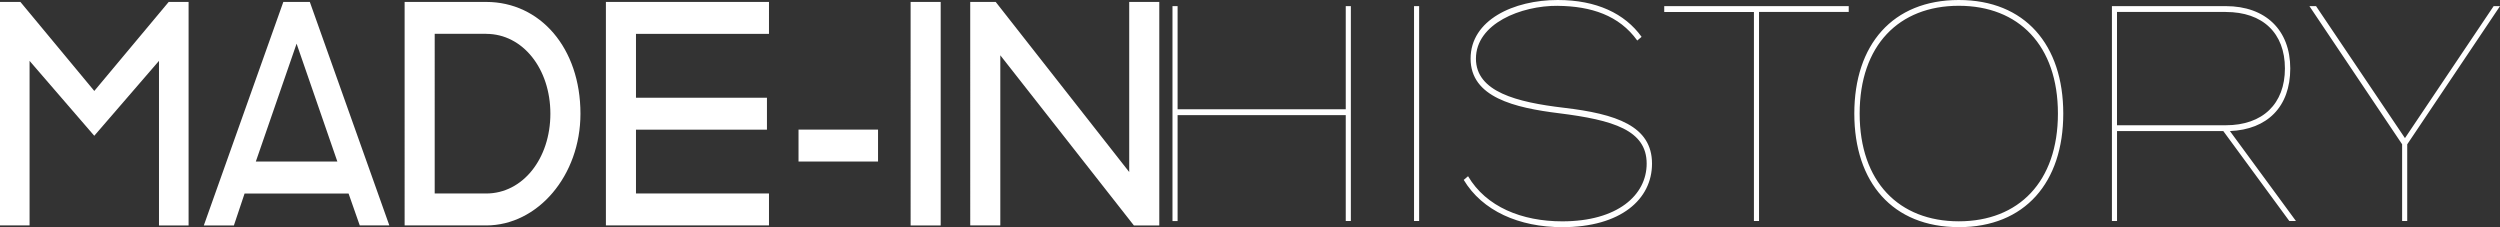 <svg xmlns="http://www.w3.org/2000/svg" id="b" viewBox="0 0 738.9 67.14"><rect x="0" y="0" width="738.9" height="67.14" fill="#333333" stroke="none"/><defs><style>.d{fill:#fff;}</style></defs><g id="c"><g><path class="d" d="M397.75,65.33v-31.3h-49.7v31.3h-1.51V1.81h1.51v30.49h49.7V1.81h1.51v63.51h-1.51Zm20.18,0V1.81h1.51v63.51h-1.51ZM460.41,1.72c-10.85-.09-24.18,5.26-24.18,15.61,0,9.8,12.05,12.88,25.98,14.52,15.44,1.81,26.06,5.35,26.06,16.51,0,10.52-9.19,18.78-26.51,18.78-12.8,0-23.65-4.81-29.14-13.97l1.28-1.09c5.35,9.07,15.89,13.34,27.86,13.34,16.27,0,24.93-7.71,24.93-17.06,0-9.89-9.87-12.88-25.83-14.88-13.25-1.63-26.21-4.72-26.21-16.15S447.38,0,460.41,0c11.45,0,19.81,3.99,24.78,10.89l-1.28,1.09c-5.35-7.44-13.63-10.16-23.5-10.25h0Zm59.49,1.81v61.79h-1.51V3.54h-26.51V1.81h54.53v1.72h-26.51Zm59.04,63.6c-19.58,0-30.88-13.25-30.88-33.57S559.36,0,578.94,0s30.88,13.25,30.88,33.57-11.3,33.57-30.88,33.57h0Zm0-65.42c-17.7,0-29.3,11.7-29.3,31.85s11.6,31.85,29.3,31.85,29.3-11.7,29.3-31.85-11.6-31.85-29.3-31.85h0Zm80.13,37.02l19.51,26.58h-1.96l-19.51-26.58h-31.4v26.58h-1.51V1.81h33.66c11.75,0,19.05,7.08,19.05,18.42s-6.78,18.06-17.85,18.51h0Zm-1.21-35.2h-32.16V37.02h32.16c10.92,0,17.47-6.35,17.47-16.79s-6.55-16.69-17.47-16.69h0Zm53.62,39.11v22.68h-1.51v-22.68L682.57,1.81h1.96l26.28,39.01L737.02,1.81h1.88l-27.41,40.83h0Z"></path><path class="d" d="M46.99,66.63V17.99l-19.13,22.14L8.74,17.99v48.63H0V.57H6.03L27.87,26.88,49.86,.57h5.88V66.63h-8.74Zm59.34,0l-3.31-9.44h-30.73l-3.16,9.44h-8.89L83.74,.57h7.83l23.5,66.05h-8.74ZM87.66,12.91l-12.05,34.84h24.1l-12.05-34.84h0Zm56.03,53.71h-24.1V.57h24.1c15.97,0,27.87,13.61,27.87,33.03,0,18.33-12.65,33.03-27.87,33.03h0Zm0-56.62h-15.21V57.19h15.21c10.85,0,18.98-10.34,18.98-23.59s-8.13-23.59-18.98-23.59h0Zm83.59,47.18v9.44h-48.2V.57h48.2V10.01h-39.31V28.88h38.71v9.44h-38.71v18.87h39.31Zm8.73-9.44v-9.44h23.5v9.44h-23.5Zm33.13,18.87V.57h8.89V66.63h-8.89Zm65.97,0l-39.46-50.27v50.27h-8.89V.57h7.53l39.46,50.27V.57h8.89V66.63h-7.53Z"></path></g></g></svg>